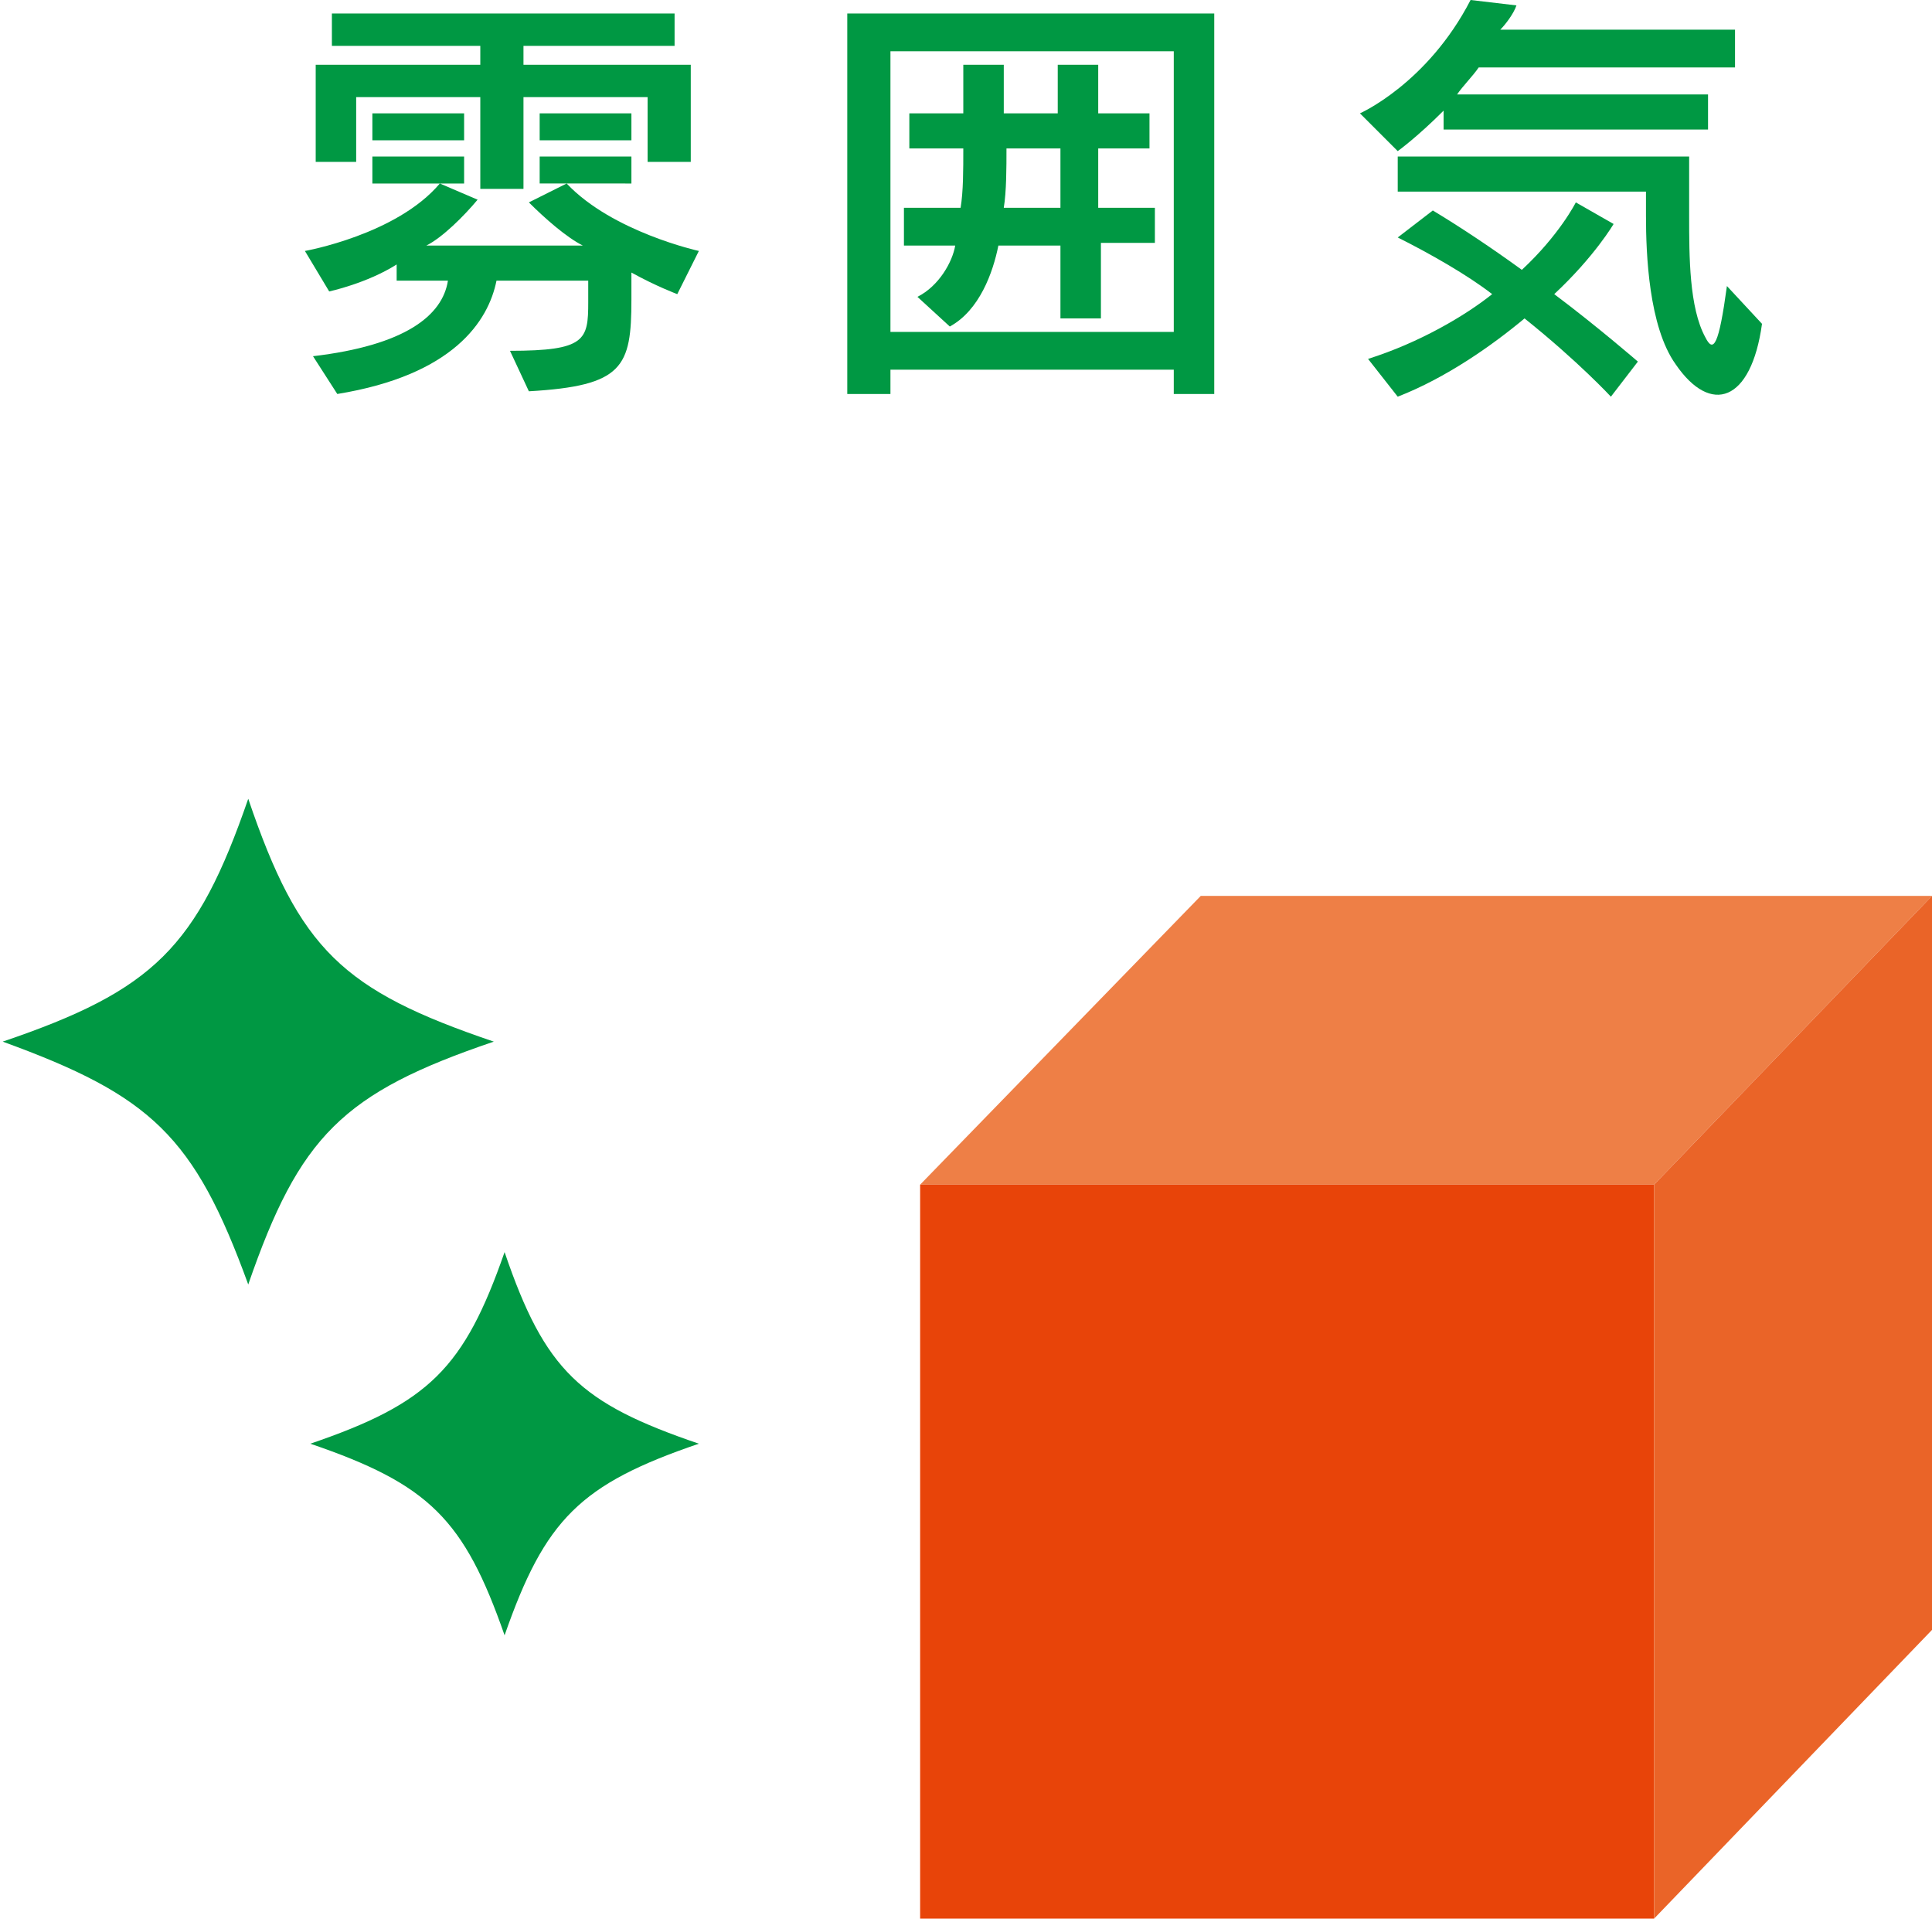 <?xml version="1.0" encoding="utf-8"?>
<!-- Generator: Adobe Illustrator 24.1.0, SVG Export Plug-In . SVG Version: 6.00 Build 0)  -->
<svg version="1.1" id="レイヤー_1" xmlns="http://www.w3.org/2000/svg" xmlns:xlink="http://www.w3.org/1999/xlink" x="0px"
	 y="0px" width="71.6px" height="71.1px" viewBox="0 0 71.6 71.1" style="enable-background:new 0 0 71.6 71.1;"
	 xml:space="preserve">
<style type="text/css">
	.st0{fill:#EE7F46;}
	.st1{fill:#E84409;}
	.st2{fill:#EA6428;}
	.st3{fill:#009843;}
</style>
<g>
	<g>
		<polygon class="st0" points="61.3,43.9 34.1,43.9 44.5,33.2 71.6,33.2 		"/>
	</g>
	<g>
		<rect x="34.1" y="43.9" class="st1" width="27.2" height="27.2"/>
	</g>
	<g>
		<polygon class="st2" points="61.3,43.9 61.3,71.1 71.6,60.4 71.6,33.2 		"/>
	</g>
	<g>
		<path class="st3" d="M18.3,38.6c-5.6,1.9-7.2,3.5-9.1,9c-2-5.5-3.6-7-9.1-9c5.6-1.9,7.2-3.5,9.1-9C11.1,35.2,12.7,36.7,18.3,38.6"
			/>
	</g>
	<g>
		<path class="st3" d="M25.9,53.5c-4.4,1.5-5.7,2.8-7.2,7.1c-1.5-4.3-2.8-5.6-7.2-7.1c4.4-1.5,5.7-2.8,7.2-7.1
			C20.2,50.8,21.5,52,25.9,53.5"/>
	</g>
	<g>
		<path class="st3" d="M25.1,10.9c0,0-0.8-0.3-1.7-0.8v1c0,2.5-0.3,3.2-3.8,3.4L18.9,13c2.8,0,2.9-0.4,2.9-1.8v-0.8h-3.4
			c-0.3,1.5-1.6,3.5-5.9,4.2l-0.9-1.4c3.4-0.4,4.8-1.5,5-2.8h-1.9V9.8c-1.1,0.7-2.5,1-2.5,1l-0.9-1.5c0,0,3.4-0.6,5-2.5l1.4,0.6
			c-0.5,0.6-1.3,1.4-1.9,1.7h5.8c-0.6-0.3-1.4-1-2-1.6L21,6.8c1.7,1.8,4.9,2.5,4.9,2.5L25.1,10.9z M24,6V3.6h-4.6V7h-1.6V3.6h-4.6V6
			h-1.5V2.4h6.1V1.7h-5.5V0.5H25v1.2h-5.6v0.7h6.2V6H24z M13.8,4.2h3.4v1h-3.4V4.2z M13.8,5.8h3.4v1h-3.4V5.8z M20,4.2h3.4v1H20V4.2
			z M20,5.8h3.4v1H20V5.8z"/>
	</g>
	<g>
		<path class="st3" d="M43.5,14.6v-0.9H33v0.9h-1.6V0.5H45v14.1H43.5z M43.5,1.9H33v10.4h10.5V1.9z M40.8,9.1v2.7h-1.5V9.1h-2.3
			c-0.2,1-0.7,2.4-1.8,3L34,11c0.8-0.4,1.3-1.3,1.4-1.9h-1.9V7.7h2.1c0.1-0.6,0.1-1.4,0.1-2.2h-2V4.2h2V2.4h1.5v1.8h2V2.4h1.5v1.8
			h1.9v1.3h-1.9v2.2h2.1v1.3H40.8z M39.3,5.5h-2c0,0.7,0,1.6-0.1,2.2h2.1V5.5z"/>
	</g>
	<g>
		<path class="st3" d="M54.8,2.5c-0.2,0.3-0.6,0.7-0.8,1h9.3v1.3h-9.8V4.1c-1,1-1.7,1.5-1.7,1.5l-1.4-1.4c0,0,2.5-1.1,4.1-4.2
			l1.7,0.2c-0.1,0.3-0.4,0.7-0.6,0.9h8.7v1.4H54.8z M59.7,14.7c0,0-1.2-1.3-3.2-2.9c-1.2,1-2.9,2.2-4.7,2.9l-1.1-1.4
			c1.9-0.6,3.6-1.6,4.6-2.4c-0.9-0.7-2.3-1.5-3.5-2.1l1.3-1c1,0.6,2.2,1.4,3.3,2.2c1.4-1.3,2-2.5,2-2.5l1.4,0.8c0,0-0.7,1.2-2.2,2.6
			c1.6,1.2,3.1,2.5,3.1,2.5L59.7,14.7z M62.1,13.5C61.1,12.1,61,9.4,61,8V7.1h-9.2V5.8h10.8V8c0,1.5,0,3.4,0.6,4.5
			c0.3,0.6,0.5,0.3,0.8-1.9l1.3,1.4C64.9,14.9,63.4,15.4,62.1,13.5"/>
	</g>
</g>
</svg>

